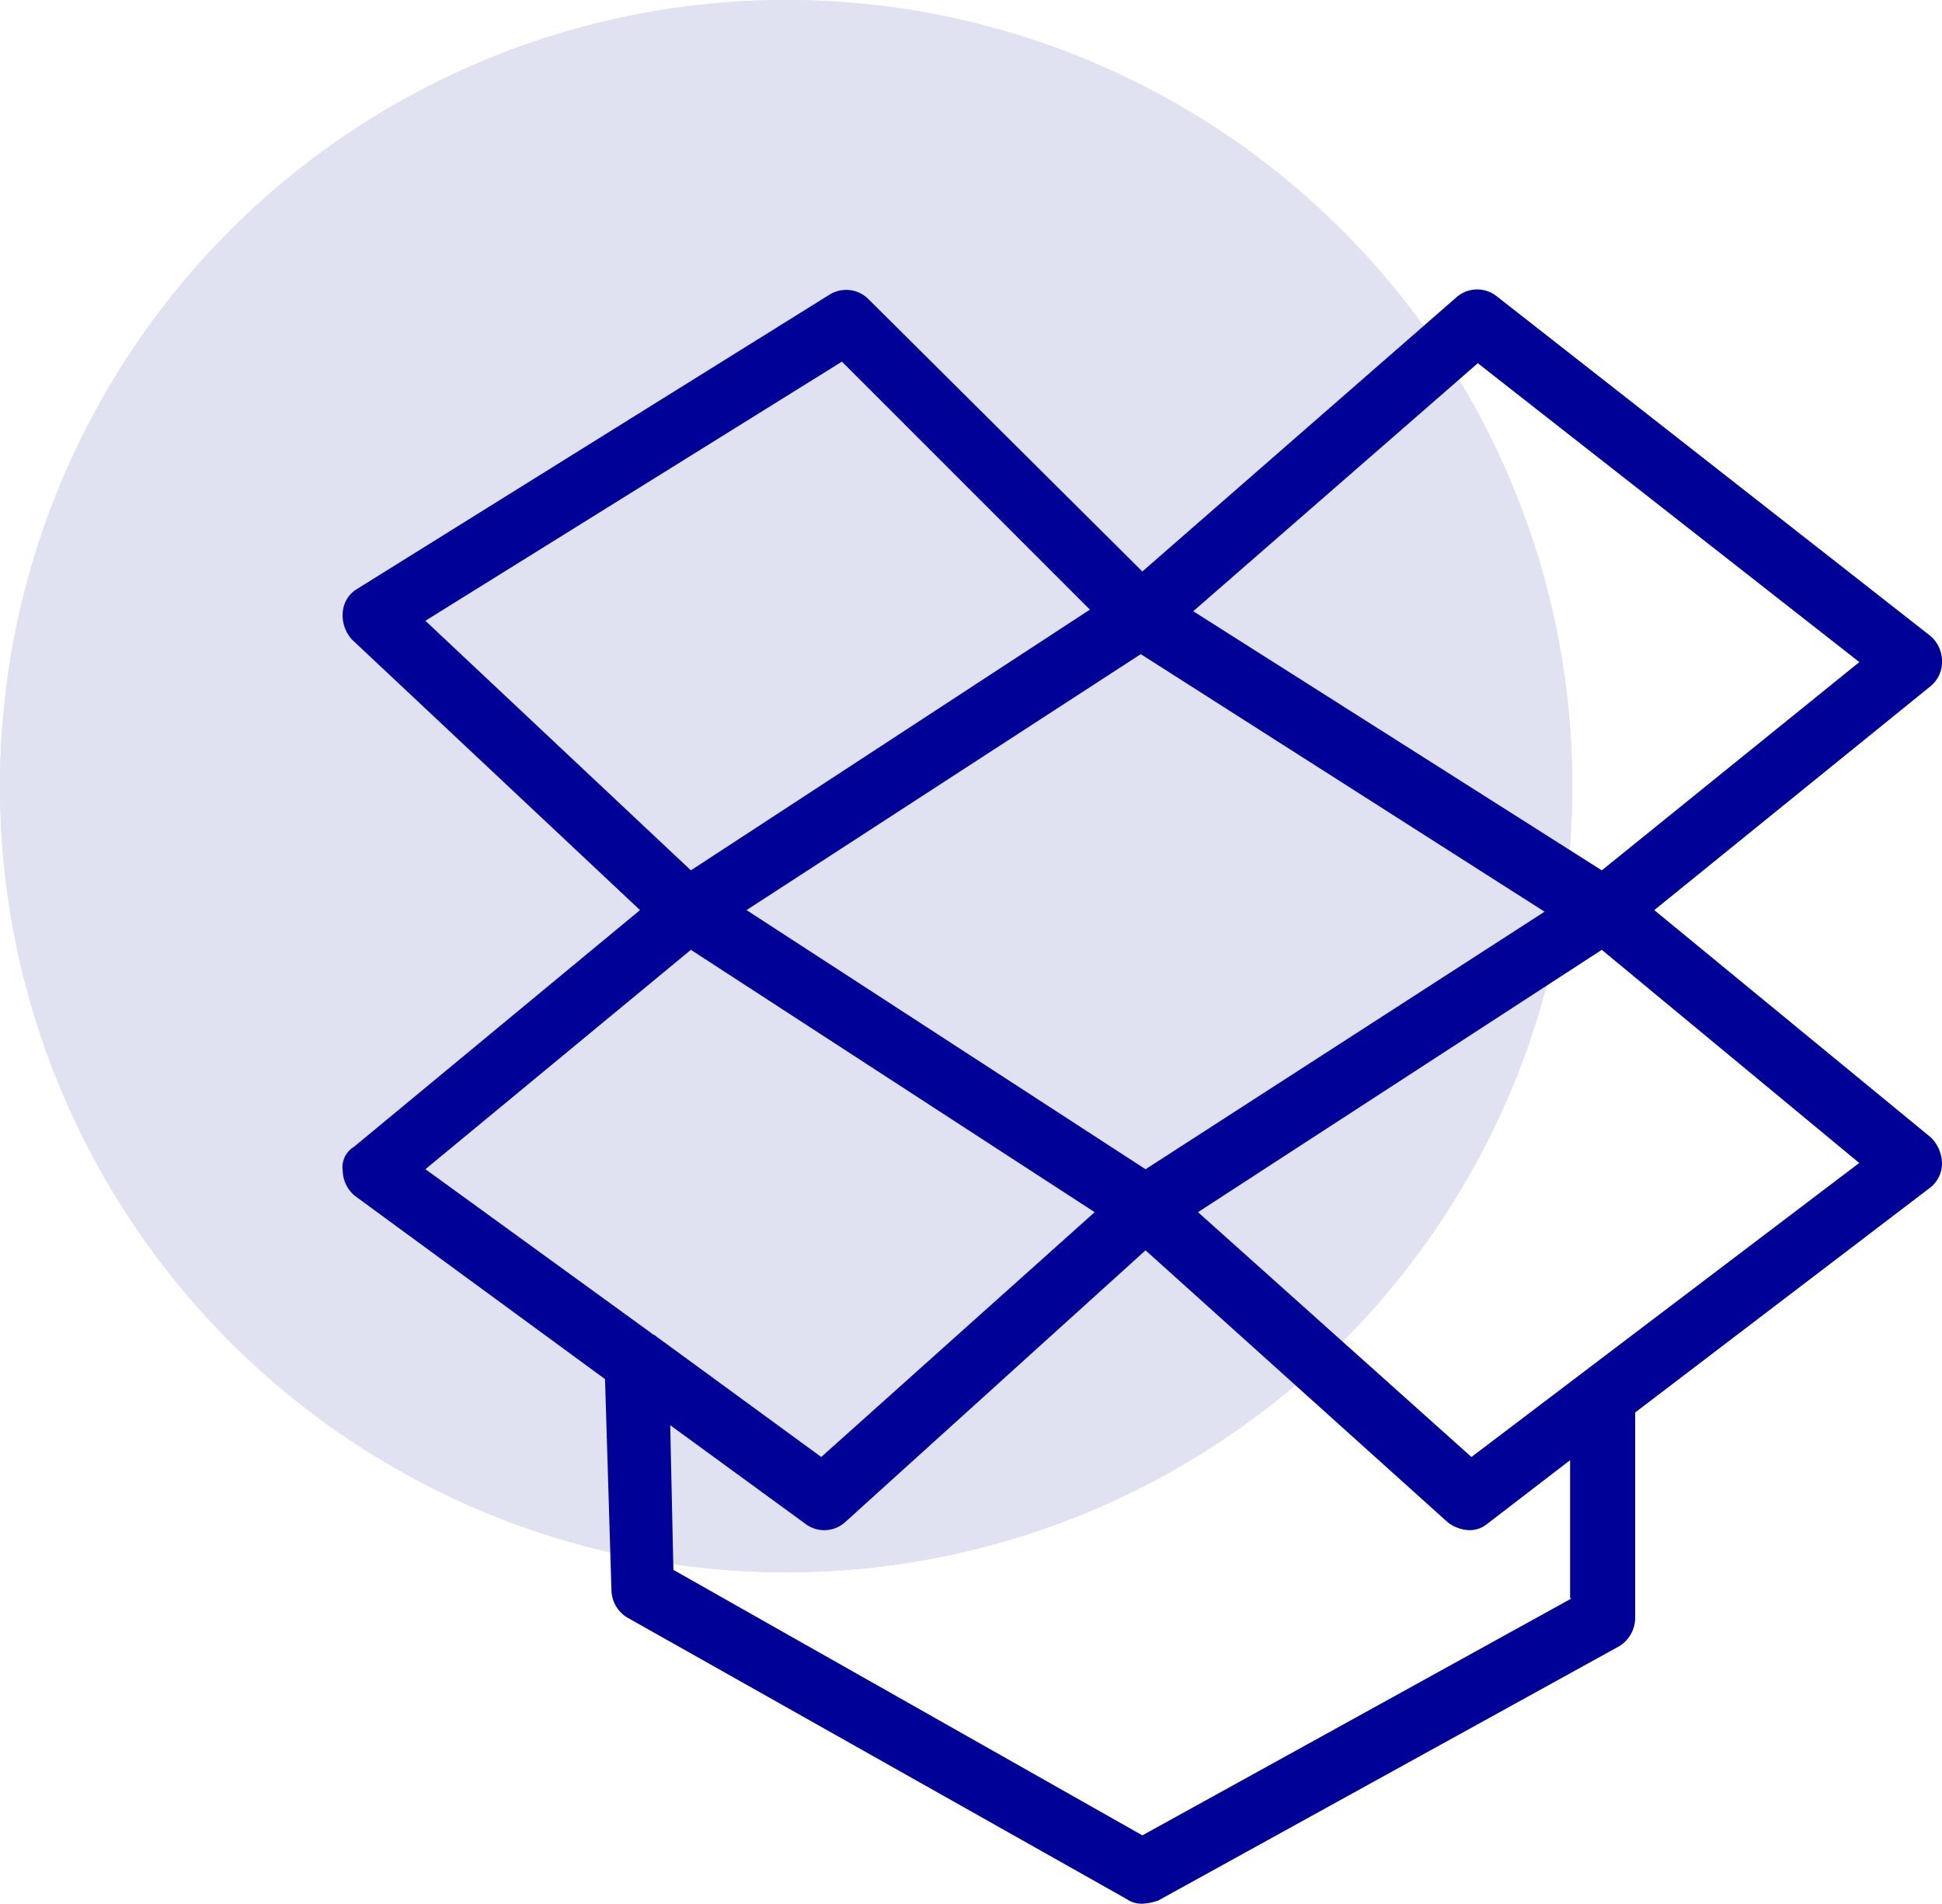 <svg xmlns="http://www.w3.org/2000/svg" width="88.93" height="87.174" viewBox="0 0 88.93 87.174">
  <g id="ICON" transform="translate(0.17)">
    <g id="Ellipse_18887" data-name="Ellipse 18887" transform="translate(-0.17)" fill="#979dd4" stroke="#979dd4" stroke-width="2" opacity="0.3">
      <circle cx="36" cy="36" r="36" stroke="none"/>
      <circle cx="36" cy="36" r="35" fill="none"/>
    </g>
    <path id="Path_19061" data-name="Path 19061" d="M12.695,53.72a1.52,1.52,0,0,0,.582,1.165l11.429,8.372L25,72.939a1.5,1.5,0,0,0,.728,1.238L48.584,87.062a1.23,1.23,0,0,0,.728.218,2.587,2.587,0,0,0,.728-.146L71.152,75.487a1.529,1.529,0,0,0,.728-1.31V64.785L85.348,54.521a1.415,1.415,0,0,0,.582-1.165,1.718,1.718,0,0,0-.51-1.165L72.754,41.781,85.421,31.516a1.448,1.448,0,0,0,.51-1.165,1.52,1.52,0,0,0-.582-1.165l-19.8-15.506a1.442,1.442,0,0,0-1.893.073L49.312,26.275,36.791,13.826a1.443,1.443,0,0,0-1.82-.218L13.35,27.076a1.353,1.353,0,0,0-.655,1.092,1.63,1.63,0,0,0,.437,1.238L26.308,41.781,13.2,52.628A1.083,1.083,0,0,0,12.695,53.72ZM68.968,73.3,49.312,84.15,27.837,71.993l-.146-6.625,6.188,4.514a1.427,1.427,0,0,0,1.82-.073L49.458,57.36,63.29,69.809a1.714,1.714,0,0,0,.946.364,1.271,1.271,0,0,0,.874-.291L68.9,66.969V73.3ZM49.24,30.06,67.731,41.854,49.458,53.647,31.186,41.781Zm32.9,23.3L64.382,66.824,51.86,55.613,70.351,43.6ZM64.673,16.738,82.145,30.424,70.351,39.961,51.642,28.095ZM16.48,28.532,35.554,16.666,46.91,28.022,28.638,39.961ZM28.638,43.6,47.128,55.613,34.607,66.824l-7.571-5.533c-.073-.073-.146-.073-.218-.146l-10.337-7.5Z" transform="translate(2.83 -0.106)" fill="#000196"/>
  </g>
</svg>
